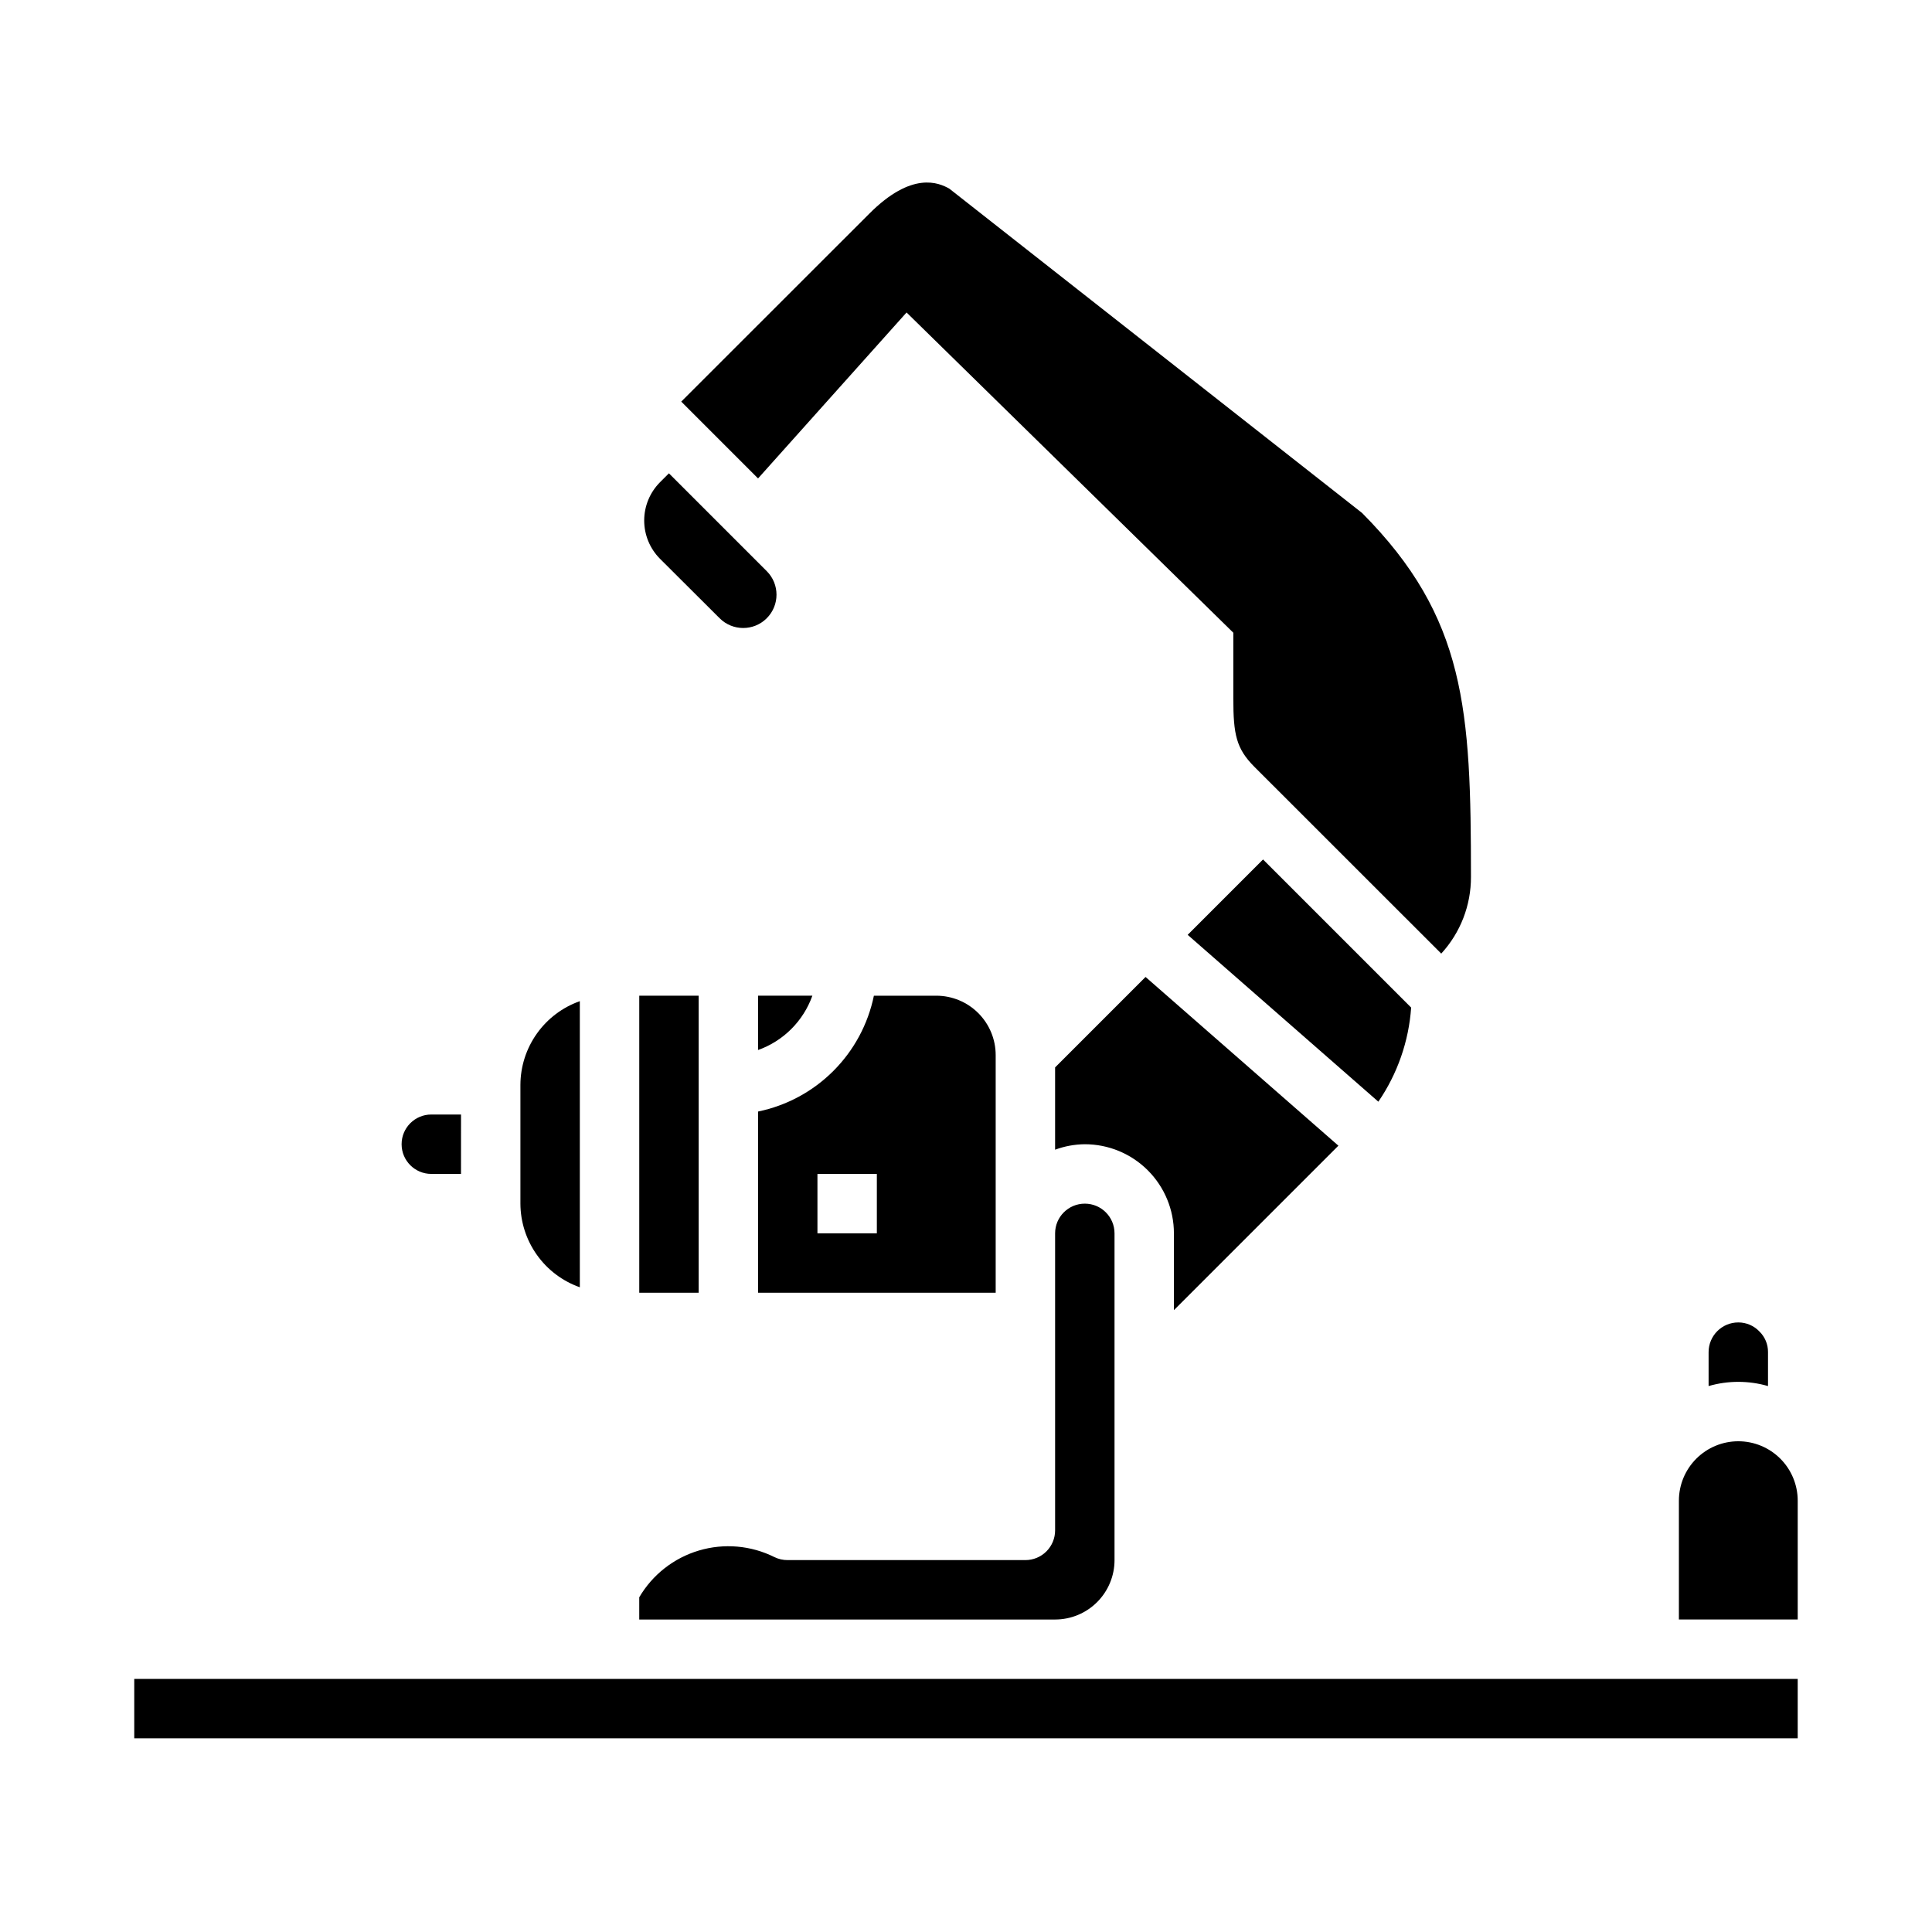 <?xml version="1.0" encoding="UTF-8"?>
<!-- Uploaded to: ICON Repo, www.svgrepo.com, Generator: ICON Repo Mixer Tools -->
<svg fill="#000000" width="800px" height="800px" version="1.1" viewBox="144 144 512 512" xmlns="http://www.w3.org/2000/svg">
 <g>
  <path d="m344.89 486.59h62.977v-62.977c0-4.176-1.66-8.18-4.613-11.133-2.953-2.953-6.957-4.609-11.133-4.609h-16.531c-1.555 7.559-5.293 14.492-10.75 19.949-5.457 5.457-12.391 9.191-19.949 10.75zm15.742-31.488h15.742v15.742l-15.742 0.004z"/>
  <path d="m517.97 411.02-39.25-39.25-19.973 19.973 50.531 44.219v-0.004c5.062-7.391 8.062-16 8.691-24.938z"/>
  <path d="m344.89 407.87v14.398c6.715-2.394 12.004-7.684 14.398-14.398z"/>
  <path d="m334.71 307.84c3.449 3.449 9.039 3.449 12.484 0 3.449-3.445 3.449-9.035 0-12.484l-25.922-25.922-2.363 2.363 0.004-0.004c-2.688 2.695-4.195 6.344-4.195 10.148 0 3.805 1.508 7.453 4.195 10.148z"/>
  <path d="m498.69 447.62-51.105-44.715-23.973 23.973v21.805c2.523-0.934 5.184-1.422 7.875-1.449 6.262 0 12.27 2.488 16.699 6.918 4.426 4.43 6.914 10.434 6.914 16.699v20.355z"/>
  <path d="m384.25 226.81 86.594 84.871v17.465c0 9.516 0.789 13.25 5.566 18.051l49.535 49.516c5.09-5.547 7.902-12.805 7.875-20.332 0-44.242-1.289-68.691-28.859-96.441l-109.38-85.945c-2.785-1.574-9.918-4.723-21.254 6.676l-49.789 49.758 20.355 20.359z"/>
  <path d="m612.54 511.32v-8.988c0.02-2.055-0.797-4.027-2.266-5.465-1.457-1.543-3.484-2.414-5.606-2.41-4.348 0-7.871 3.527-7.871 7.875v8.988c5.141-1.488 10.602-1.488 15.742 0z"/>
  <path d="m297.66 485.14v-75.82c-4.59 1.621-8.566 4.621-11.383 8.59-2.82 3.969-4.344 8.711-4.363 13.578v31.488c0.02 4.863 1.543 9.605 4.363 13.574 2.816 3.969 6.793 6.969 11.383 8.59z"/>
  <path d="m258.3 455.1h7.871l0.004-15.742h-7.875c-4.348 0-7.871 3.523-7.871 7.871 0 4.348 3.523 7.871 7.871 7.871z"/>
  <path d="m179.58 588.93h440.83v15.742h-440.83z"/>
  <path d="m604.67 525.95c-4.176 0-8.18 1.66-11.133 4.613-2.953 2.953-4.613 6.957-4.613 11.133v31.488h31.488v-31.488c0-4.176-1.656-8.18-4.609-11.133-2.953-2.953-6.957-4.613-11.133-4.613z"/>
  <path d="m313.41 407.87h15.742v78.719h-15.742z"/>
  <path d="m439.36 557.44v-86.59c0-4.348-3.523-7.871-7.871-7.871-4.348 0-7.875 3.523-7.875 7.871v78.719c0 2.09-0.828 4.09-2.305 5.566-1.477 1.477-3.477 2.305-5.566 2.305h-62.977c-1.219 0.016-2.422-0.254-3.519-0.785-6.207-3.106-13.367-3.731-20.02-1.754-6.656 1.977-12.312 6.406-15.82 12.395v5.891h110.21c4.176 0 8.18-1.66 11.133-4.613 2.953-2.953 4.613-6.957 4.613-11.133z"/>
 </g>
</svg>